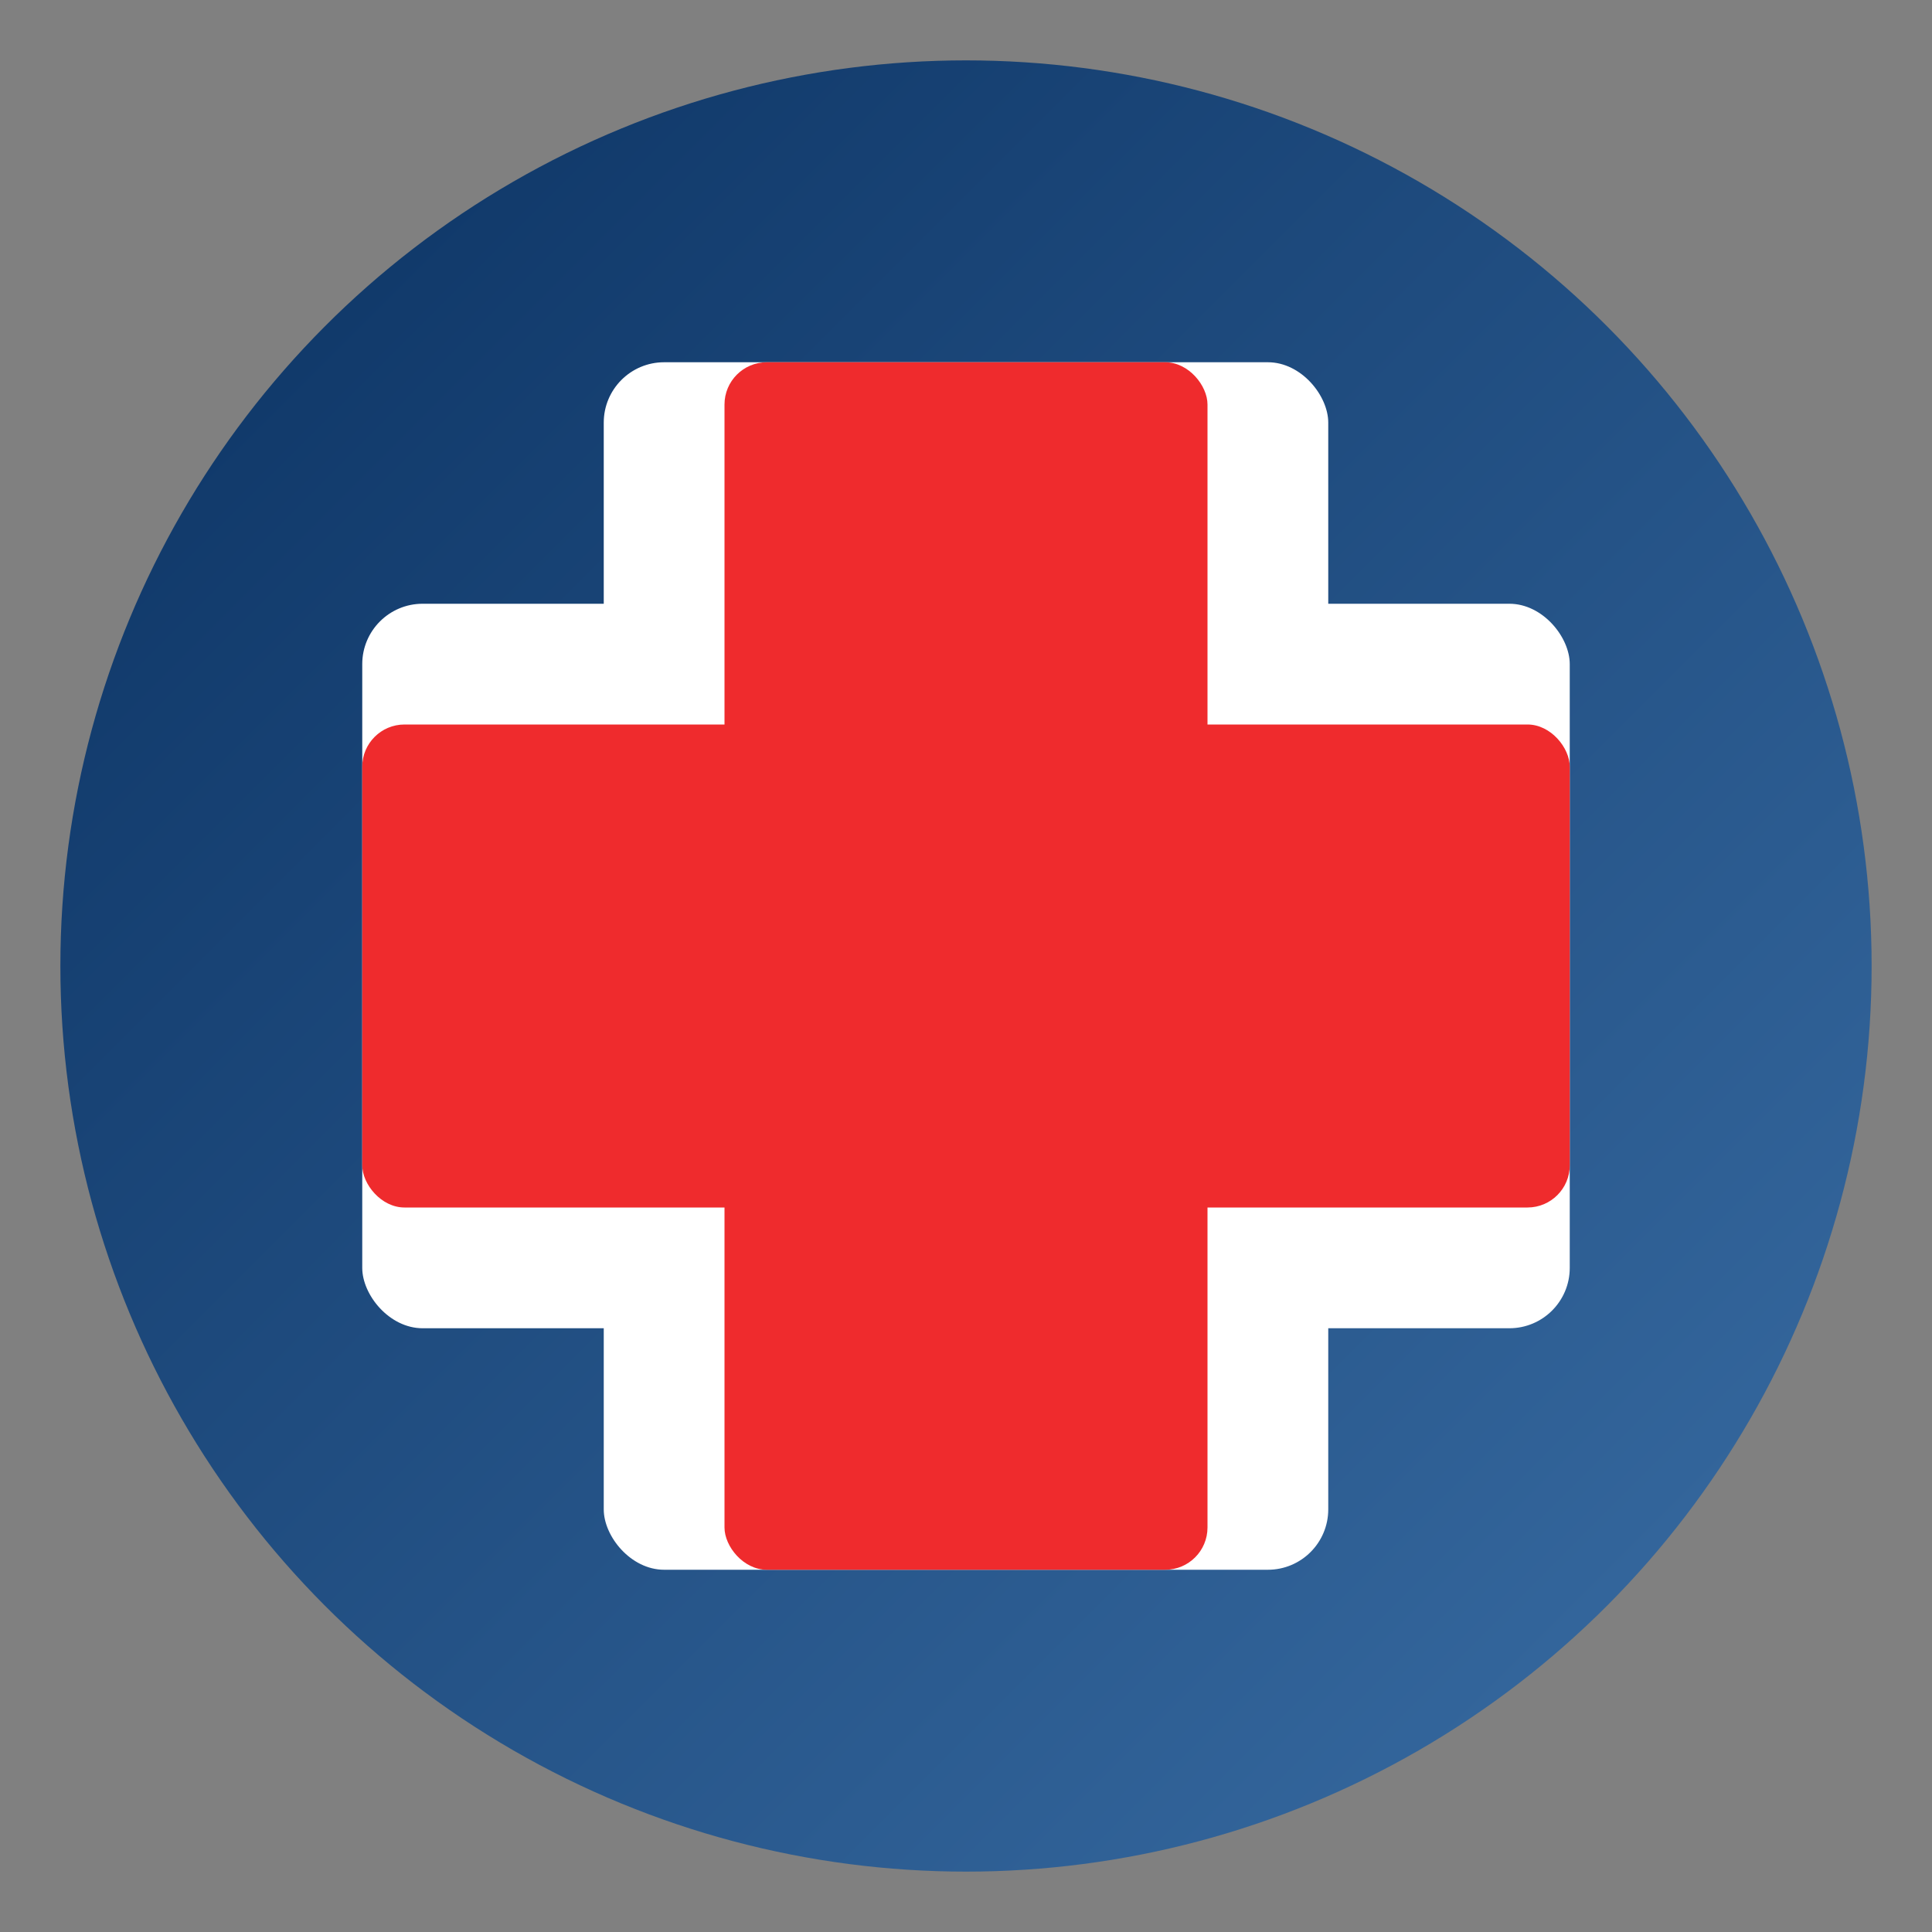 <svg xmlns="http://www.w3.org/2000/svg" viewBox="0 0 32 32" width="32" height="32">
  <rect x="0" y="0" width="32" height="32" fill="#808080" stroke="none"/>
  <!-- Norwegian flag inspired favicon - 32x32 version -->
  <defs>
    <linearGradient id="gradient" x1="0%" y1="0%" x2="100%" y2="100%">
      <stop offset="0%" style="stop-color:#0A3161;stop-opacity:1" />
      <stop offset="100%" style="stop-color:#3A6EA5;stop-opacity:1" />
    </linearGradient>
  </defs>
  
  <!-- Base circle -->
  <circle cx="16" cy="16" r="15" fill="url(#gradient)" />
  
  <!-- White cross inspired by Norwegian flag -->
  <rect x="10" y="6" width="12" height="20" fill="white" rx="1" />
  <rect x="6" y="10" width="20" height="12" fill="white" rx="1" />
  
  <!-- Red cross overlay -->
  <rect x="12" y="6" width="8" height="20" fill="#EF2B2D" rx="0.7" />
  <rect x="6" y="12" width="20" height="8" fill="#EF2B2D" rx="0.7" />
</svg>
